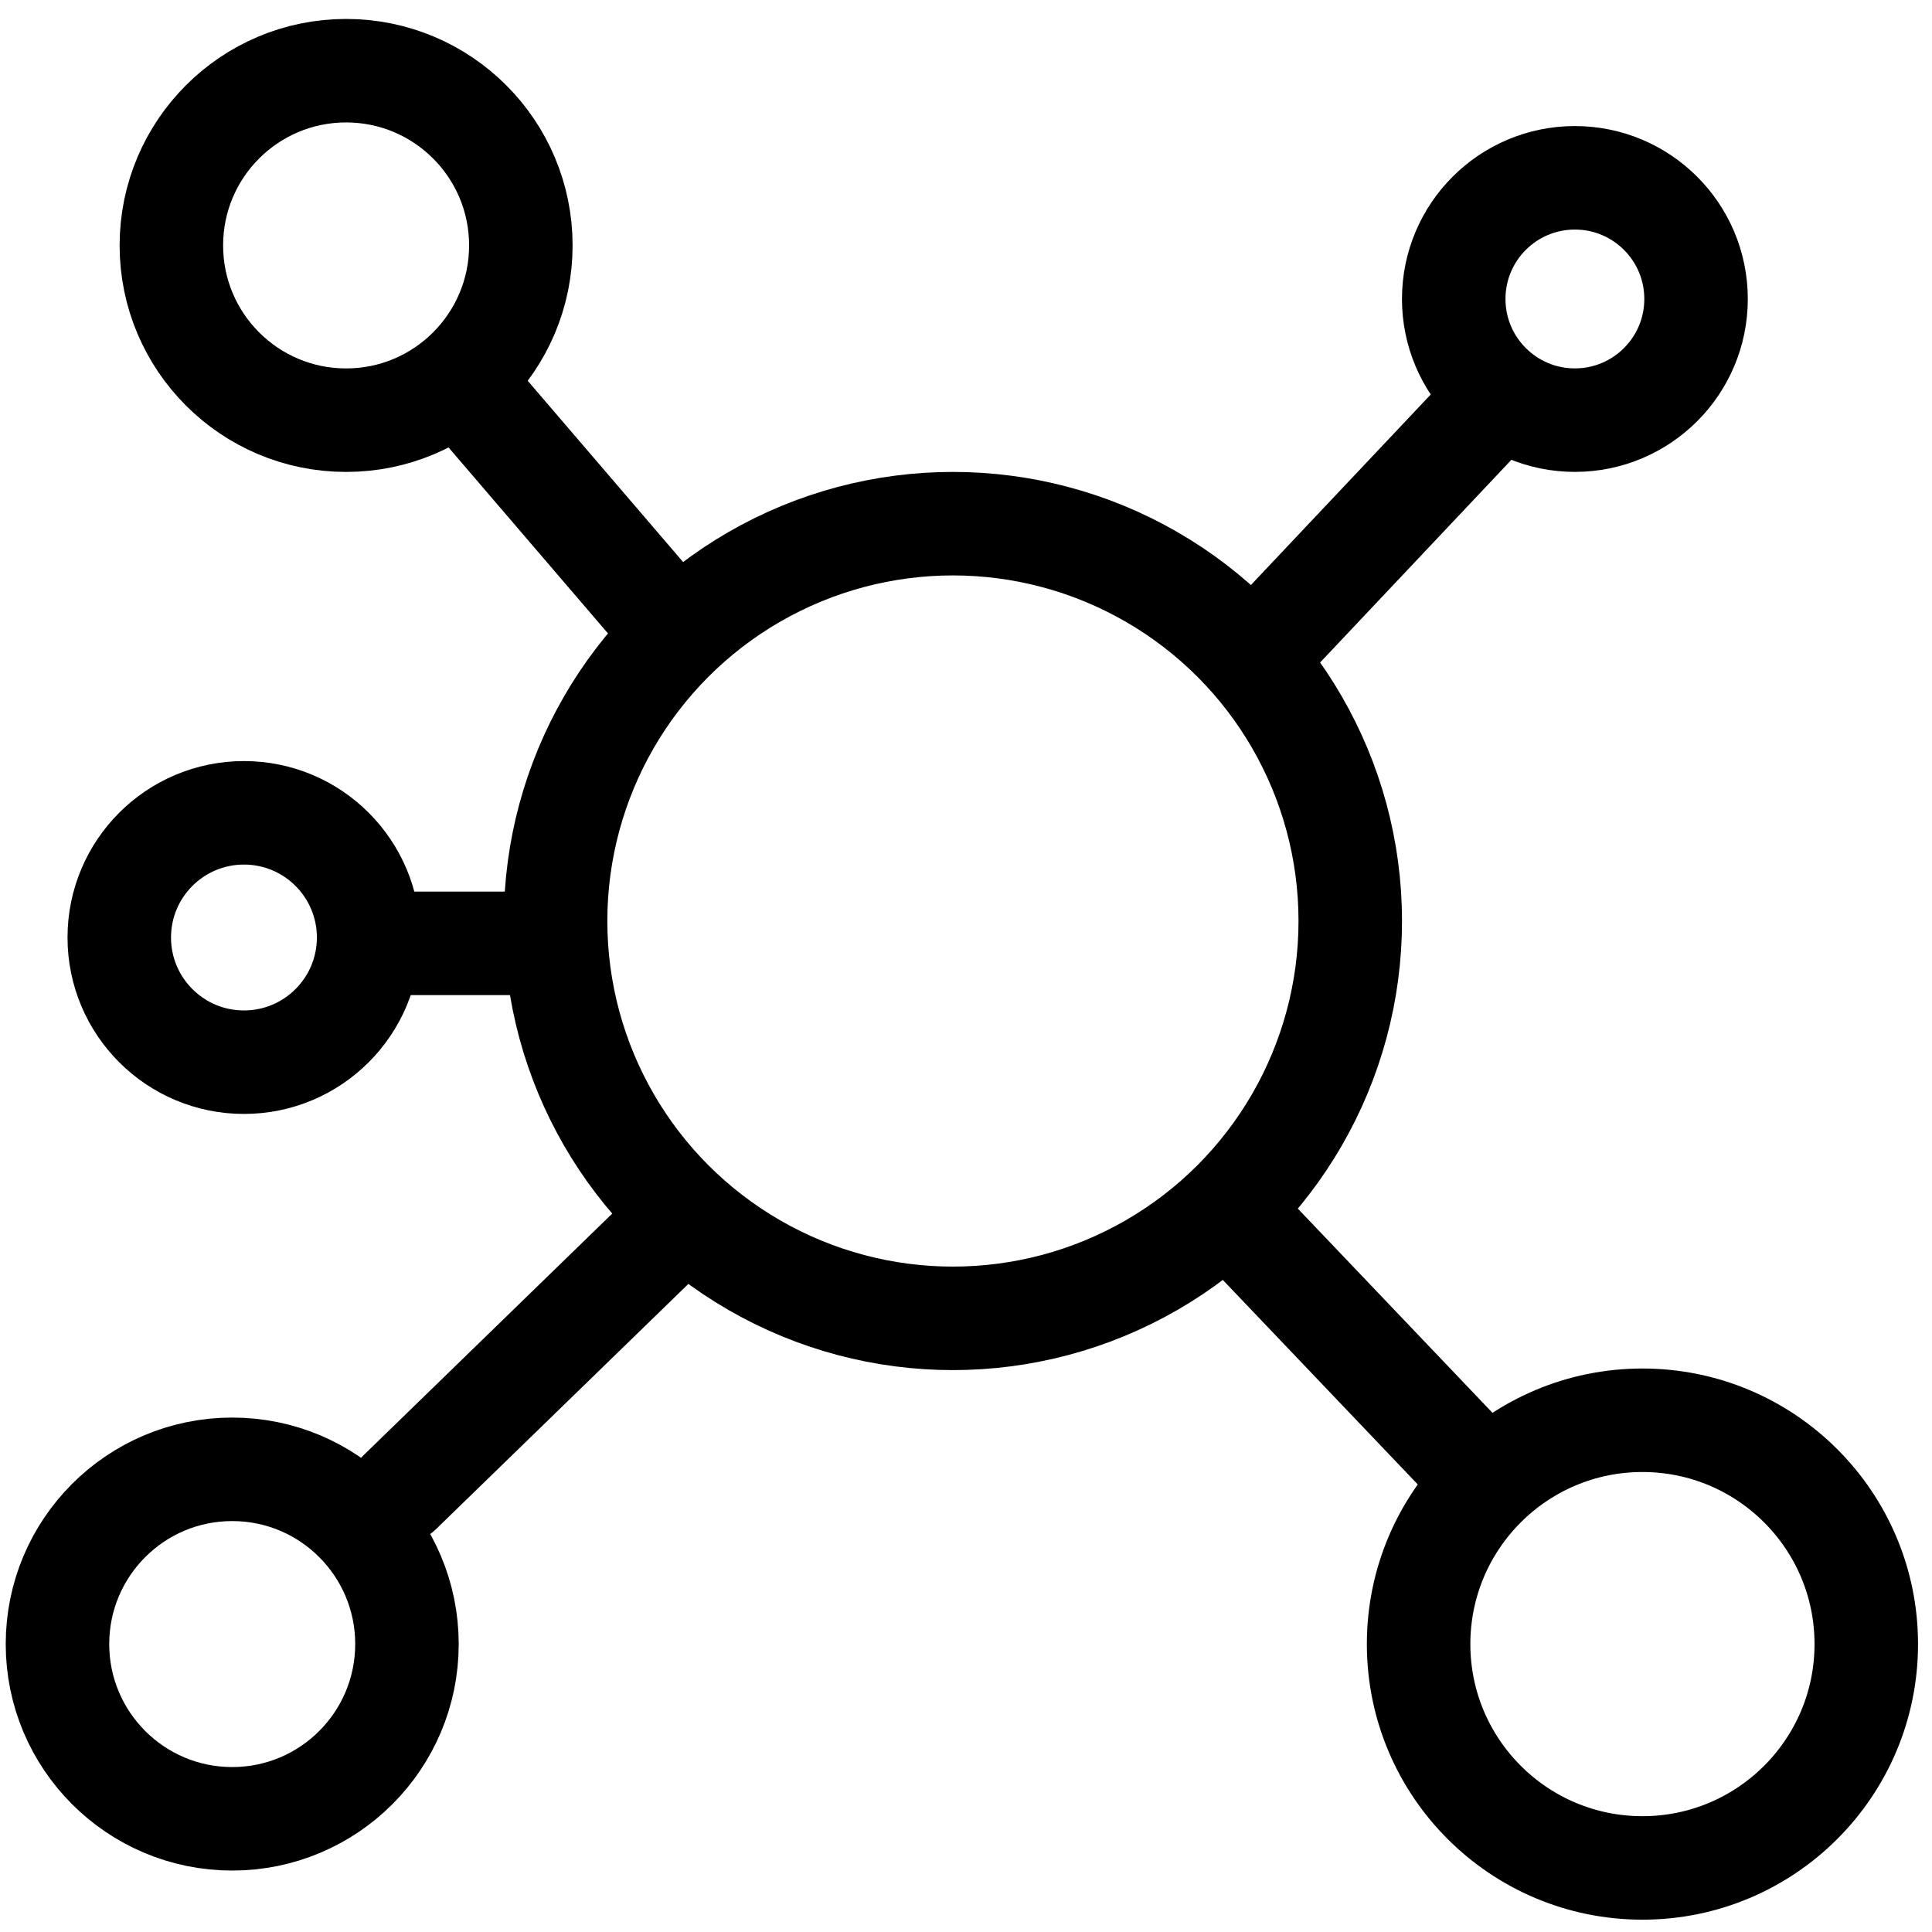 <svg width="56" height="56" viewBox="0 0 56 56" fill="none" xmlns="http://www.w3.org/2000/svg">
<circle cx="10.032" cy="7.114" r="5.065" stroke="black" stroke-width="3"/>
<circle cx="47.607" cy="47.655" r="6.488" stroke="black" stroke-width="3"/>
<circle cx="6.731" cy="47.654" r="5.065" stroke="black" stroke-width="3"/>
<circle cx="7.071" cy="27.174" r="3.614" stroke="black" stroke-width="3"/>
<circle cx="45.649" cy="8.666" r="3.512" stroke="black" stroke-width="3"/>
<circle cx="27.621" cy="26.696" r="11.517" stroke="black" stroke-width="3"/>
<path d="M13.859 11.665L19.015 17.68" stroke="black" stroke-width="3" stroke-linecap="round"/>
<path d="M19.016 36.034L11.596 43.244" stroke="black" stroke-width="3" stroke-linecap="round"/>
<path d="M11.596 27.344L14.986 27.344" stroke="black" stroke-width="3" stroke-linecap="round"/>
<path d="M36.31 35.834L42.481 42.308" stroke="black" stroke-width="3" stroke-linecap="round"/>
<path d="M42.875 12.132L36.973 18.385" stroke="black" stroke-width="3" stroke-linecap="round"/>
</svg>
